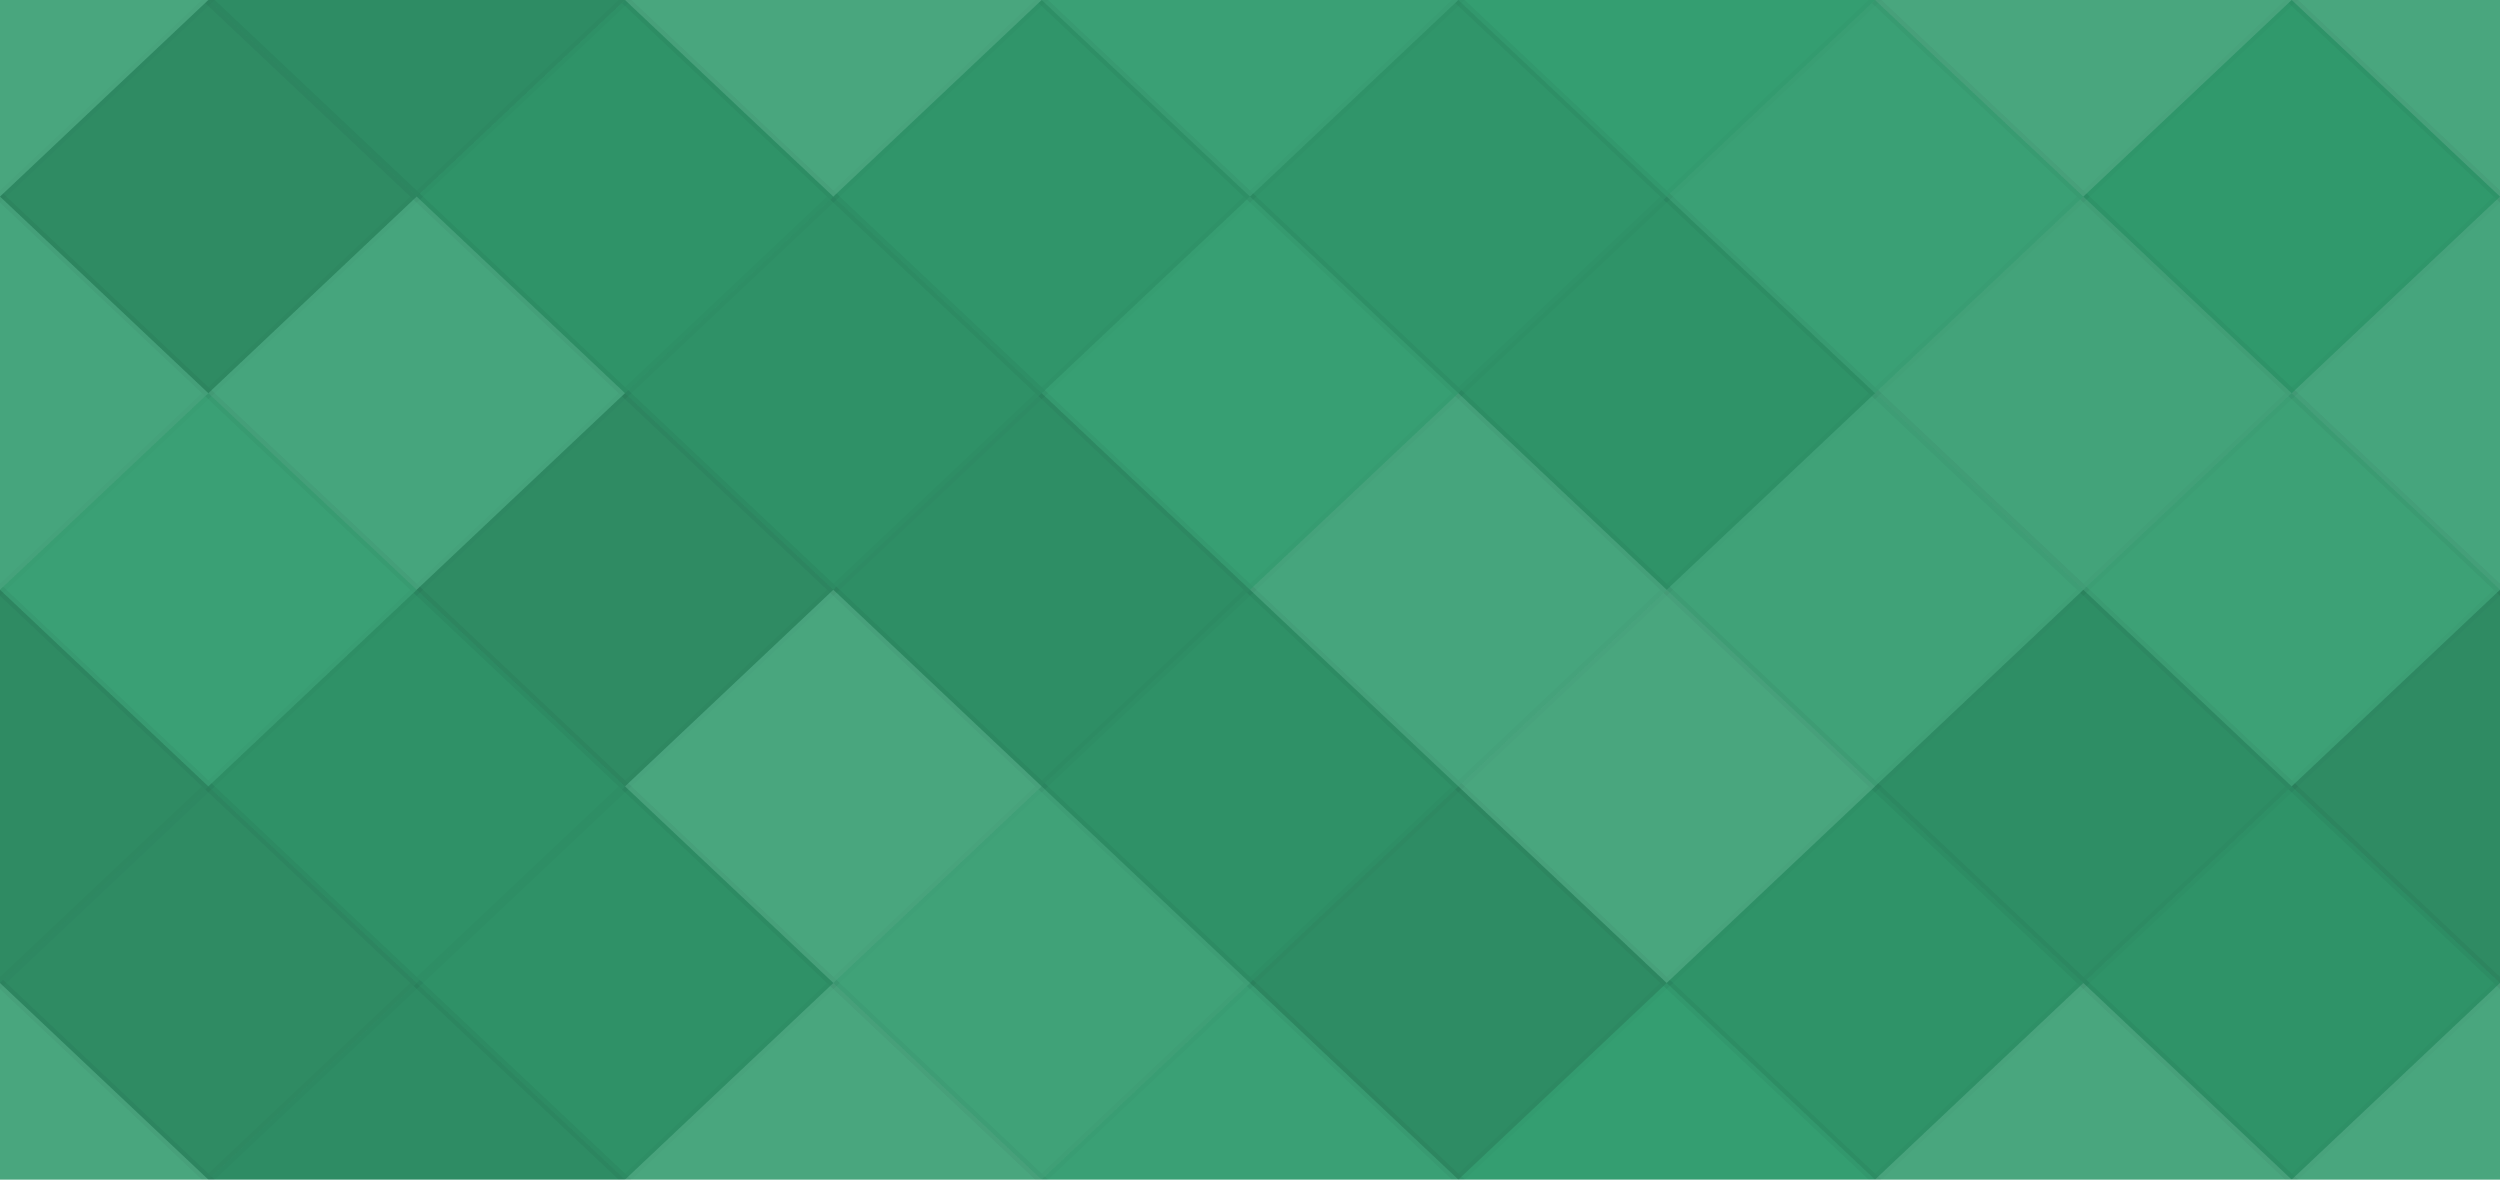 <svg xmlns="http://www.w3.org/2000/svg" width="284" height="134" viewbox="0 0 284 134" preserveAspectRatio="none"><rect x="0" y="0" width="100%" height="100%" fill="rgb(49, 157, 111)" /><polyline points="23.667, 0, 47.333, 22.333, 23.667, 44.667, 0, 22.333" fill="#ddd" fill-opacity="0.141" stroke="#000" stroke-opacity="0.02" transform="translate(-23.667, -22.333)" /><polyline points="23.667, 0, 47.333, 22.333, 23.667, 44.667, 0, 22.333" fill="#ddd" fill-opacity="0.141" stroke="#000" stroke-opacity="0.02" transform="translate(260.333, -22.333)" /><polyline points="23.667, 0, 47.333, 22.333, 23.667, 44.667, 0, 22.333" fill="#ddd" fill-opacity="0.141" stroke="#000" stroke-opacity="0.02" transform="translate(-23.667, 111.667)" /><polyline points="23.667, 0, 47.333, 22.333, 23.667, 44.667, 0, 22.333" fill="#ddd" fill-opacity="0.141" stroke="#000" stroke-opacity="0.02" transform="translate(260.333, 111.667)" /><polyline points="23.667, 0, 47.333, 22.333, 23.667, 44.667, 0, 22.333" fill="#222" fill-opacity="0.133" stroke="#000" stroke-opacity="0.02" transform="translate(23.667, -22.333)" /><polyline points="23.667, 0, 47.333, 22.333, 23.667, 44.667, 0, 22.333" fill="#222" fill-opacity="0.133" stroke="#000" stroke-opacity="0.02" transform="translate(23.667, 111.667)" /><polyline points="23.667, 0, 47.333, 22.333, 23.667, 44.667, 0, 22.333" fill="#ddd" fill-opacity="0.141" stroke="#000" stroke-opacity="0.02" transform="translate(71, -22.333)" /><polyline points="23.667, 0, 47.333, 22.333, 23.667, 44.667, 0, 22.333" fill="#ddd" fill-opacity="0.141" stroke="#000" stroke-opacity="0.02" transform="translate(71, 111.667)" /><polyline points="23.667, 0, 47.333, 22.333, 23.667, 44.667, 0, 22.333" fill="#ddd" fill-opacity="0.055" stroke="#000" stroke-opacity="0.02" transform="translate(118.333, -22.333)" /><polyline points="23.667, 0, 47.333, 22.333, 23.667, 44.667, 0, 22.333" fill="#ddd" fill-opacity="0.055" stroke="#000" stroke-opacity="0.02" transform="translate(118.333, 111.667)" /><polyline points="23.667, 0, 47.333, 22.333, 23.667, 44.667, 0, 22.333" fill="#ddd" fill-opacity="0.02" stroke="#000" stroke-opacity="0.02" transform="translate(165.667, -22.333)" /><polyline points="23.667, 0, 47.333, 22.333, 23.667, 44.667, 0, 22.333" fill="#ddd" fill-opacity="0.02" stroke="#000" stroke-opacity="0.02" transform="translate(165.667, 111.667)" /><polyline points="23.667, 0, 47.333, 22.333, 23.667, 44.667, 0, 22.333" fill="#ddd" fill-opacity="0.141" stroke="#000" stroke-opacity="0.02" transform="translate(213, -22.333)" /><polyline points="23.667, 0, 47.333, 22.333, 23.667, 44.667, 0, 22.333" fill="#ddd" fill-opacity="0.141" stroke="#000" stroke-opacity="0.02" transform="translate(213, 111.667)" /><polyline points="23.667, 0, 47.333, 22.333, 23.667, 44.667, 0, 22.333" fill="#222" fill-opacity="0.15" stroke="#000" stroke-opacity="0.02" transform="translate(0, 0)" /><polyline points="23.667, 0, 47.333, 22.333, 23.667, 44.667, 0, 22.333" fill="#222" fill-opacity="0.15" stroke="#000" stroke-opacity="0.02" transform="translate(284, 0)" /><polyline points="23.667, 0, 47.333, 22.333, 23.667, 44.667, 0, 22.333" fill="#222" fill-opacity="0.081" stroke="#000" stroke-opacity="0.02" transform="translate(47.333, 0)" /><polyline points="23.667, 0, 47.333, 22.333, 23.667, 44.667, 0, 22.333" fill="#222" fill-opacity="0.063" stroke="#000" stroke-opacity="0.02" transform="translate(94.667, 0)" /><polyline points="23.667, 0, 47.333, 22.333, 23.667, 44.667, 0, 22.333" fill="#222" fill-opacity="0.063" stroke="#000" stroke-opacity="0.02" transform="translate(142, 0)" /><polyline points="23.667, 0, 47.333, 22.333, 23.667, 44.667, 0, 22.333" fill="#ddd" fill-opacity="0.055" stroke="#000" stroke-opacity="0.02" transform="translate(189.333, 0)" /><polyline points="23.667, 0, 47.333, 22.333, 23.667, 44.667, 0, 22.333" fill="#222" fill-opacity="0.029" stroke="#000" stroke-opacity="0.02" transform="translate(236.667, 0)" /><polyline points="23.667, 0, 47.333, 22.333, 23.667, 44.667, 0, 22.333" fill="#ddd" fill-opacity="0.124" stroke="#000" stroke-opacity="0.02" transform="translate(-23.667, 22.333)" /><polyline points="23.667, 0, 47.333, 22.333, 23.667, 44.667, 0, 22.333" fill="#ddd" fill-opacity="0.124" stroke="#000" stroke-opacity="0.02" transform="translate(260.333, 22.333)" /><polyline points="23.667, 0, 47.333, 22.333, 23.667, 44.667, 0, 22.333" fill="#ddd" fill-opacity="0.124" stroke="#000" stroke-opacity="0.02" transform="translate(23.667, 22.333)" /><polyline points="23.667, 0, 47.333, 22.333, 23.667, 44.667, 0, 22.333" fill="#222" fill-opacity="0.098" stroke="#000" stroke-opacity="0.02" transform="translate(71, 22.333)" /><polyline points="23.667, 0, 47.333, 22.333, 23.667, 44.667, 0, 22.333" fill="#ddd" fill-opacity="0.037" stroke="#000" stroke-opacity="0.02" transform="translate(118.333, 22.333)" /><polyline points="23.667, 0, 47.333, 22.333, 23.667, 44.667, 0, 22.333" fill="#222" fill-opacity="0.081" stroke="#000" stroke-opacity="0.02" transform="translate(165.667, 22.333)" /><polyline points="23.667, 0, 47.333, 22.333, 23.667, 44.667, 0, 22.333" fill="#ddd" fill-opacity="0.107" stroke="#000" stroke-opacity="0.02" transform="translate(213, 22.333)" /><polyline points="23.667, 0, 47.333, 22.333, 23.667, 44.667, 0, 22.333" fill="#ddd" fill-opacity="0.055" stroke="#000" stroke-opacity="0.02" transform="translate(0, 44.667)" /><polyline points="23.667, 0, 47.333, 22.333, 23.667, 44.667, 0, 22.333" fill="#ddd" fill-opacity="0.055" stroke="#000" stroke-opacity="0.02" transform="translate(284, 44.667)" /><polyline points="23.667, 0, 47.333, 22.333, 23.667, 44.667, 0, 22.333" fill="#222" fill-opacity="0.15" stroke="#000" stroke-opacity="0.02" transform="translate(47.333, 44.667)" /><polyline points="23.667, 0, 47.333, 22.333, 23.667, 44.667, 0, 22.333" fill="#222" fill-opacity="0.115" stroke="#000" stroke-opacity="0.02" transform="translate(94.667, 44.667)" /><polyline points="23.667, 0, 47.333, 22.333, 23.667, 44.667, 0, 22.333" fill="#ddd" fill-opacity="0.124" stroke="#000" stroke-opacity="0.02" transform="translate(142, 44.667)" /><polyline points="23.667, 0, 47.333, 22.333, 23.667, 44.667, 0, 22.333" fill="#ddd" fill-opacity="0.089" stroke="#000" stroke-opacity="0.02" transform="translate(189.333, 44.667)" /><polyline points="23.667, 0, 47.333, 22.333, 23.667, 44.667, 0, 22.333" fill="#ddd" fill-opacity="0.072" stroke="#000" stroke-opacity="0.02" transform="translate(236.667, 44.667)" /><polyline points="23.667, 0, 47.333, 22.333, 23.667, 44.667, 0, 22.333" fill="#222" fill-opacity="0.15" stroke="#000" stroke-opacity="0.02" transform="translate(-23.667, 67)" /><polyline points="23.667, 0, 47.333, 22.333, 23.667, 44.667, 0, 22.333" fill="#222" fill-opacity="0.15" stroke="#000" stroke-opacity="0.02" transform="translate(260.333, 67)" /><polyline points="23.667, 0, 47.333, 22.333, 23.667, 44.667, 0, 22.333" fill="#222" fill-opacity="0.098" stroke="#000" stroke-opacity="0.02" transform="translate(23.667, 67)" /><polyline points="23.667, 0, 47.333, 22.333, 23.667, 44.667, 0, 22.333" fill="#ddd" fill-opacity="0.141" stroke="#000" stroke-opacity="0.02" transform="translate(71, 67)" /><polyline points="23.667, 0, 47.333, 22.333, 23.667, 44.667, 0, 22.333" fill="#222" fill-opacity="0.098" stroke="#000" stroke-opacity="0.02" transform="translate(118.333, 67)" /><polyline points="23.667, 0, 47.333, 22.333, 23.667, 44.667, 0, 22.333" fill="#ddd" fill-opacity="0.141" stroke="#000" stroke-opacity="0.02" transform="translate(165.667, 67)" /><polyline points="23.667, 0, 47.333, 22.333, 23.667, 44.667, 0, 22.333" fill="#222" fill-opacity="0.115" stroke="#000" stroke-opacity="0.02" transform="translate(213, 67)" /><polyline points="23.667, 0, 47.333, 22.333, 23.667, 44.667, 0, 22.333" fill="#222" fill-opacity="0.15" stroke="#000" stroke-opacity="0.02" transform="translate(0, 89.333)" /><polyline points="23.667, 0, 47.333, 22.333, 23.667, 44.667, 0, 22.333" fill="#222" fill-opacity="0.15" stroke="#000" stroke-opacity="0.02" transform="translate(284, 89.333)" /><polyline points="23.667, 0, 47.333, 22.333, 23.667, 44.667, 0, 22.333" fill="#222" fill-opacity="0.098" stroke="#000" stroke-opacity="0.02" transform="translate(47.333, 89.333)" /><polyline points="23.667, 0, 47.333, 22.333, 23.667, 44.667, 0, 22.333" fill="#ddd" fill-opacity="0.089" stroke="#000" stroke-opacity="0.02" transform="translate(94.667, 89.333)" /><polyline points="23.667, 0, 47.333, 22.333, 23.667, 44.667, 0, 22.333" fill="#222" fill-opacity="0.133" stroke="#000" stroke-opacity="0.02" transform="translate(142, 89.333)" /><polyline points="23.667, 0, 47.333, 22.333, 23.667, 44.667, 0, 22.333" fill="#222" fill-opacity="0.081" stroke="#000" stroke-opacity="0.02" transform="translate(189.333, 89.333)" /><polyline points="23.667, 0, 47.333, 22.333, 23.667, 44.667, 0, 22.333" fill="#222" fill-opacity="0.081" stroke="#000" stroke-opacity="0.02" transform="translate(236.667, 89.333)" /></svg>